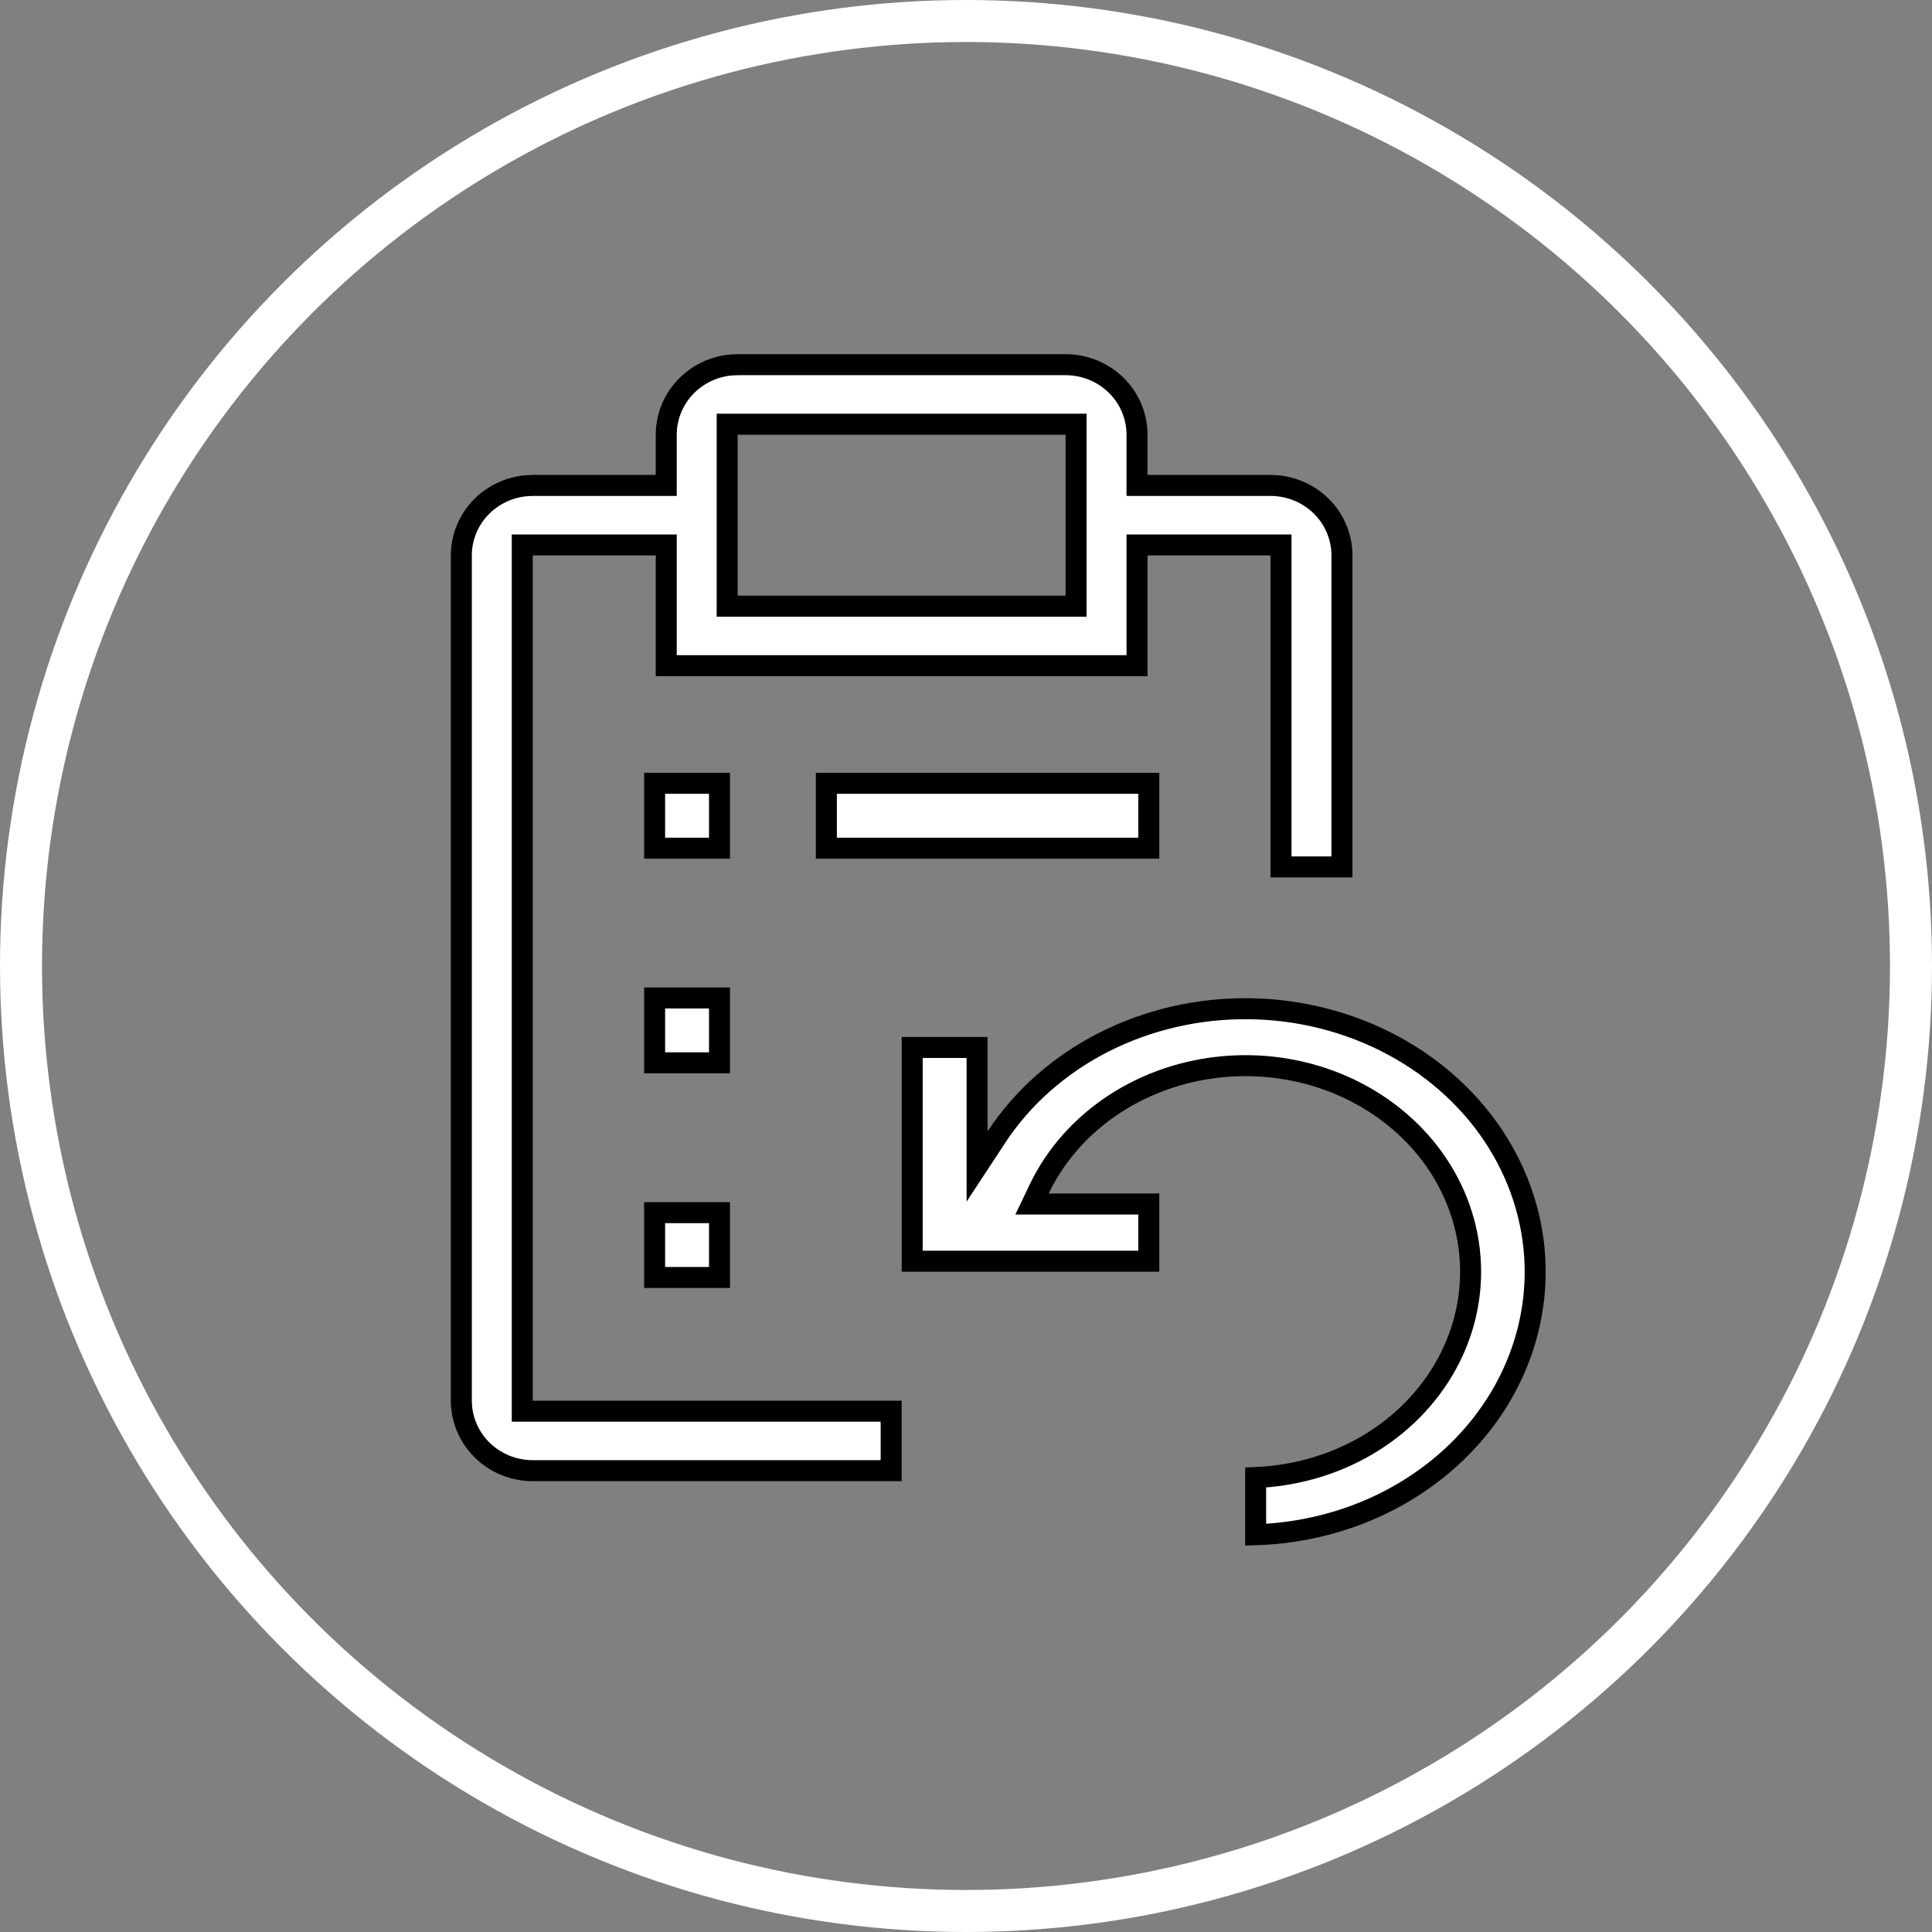 <?xml version="1.0" encoding="UTF-8"?> <svg xmlns="http://www.w3.org/2000/svg" width="46" height="46" viewBox="0 0 46 46" fill="none"><rect x="0" y="0" width="46" height="46" fill="#808080" stroke="none"/><path d="M17.131 28.873V30.416H15.586V28.873H17.131ZM17.131 23.761V25.305H15.586V23.761H17.131ZM27.352 18.65V20.195H19.675V18.65H27.352ZM17.131 18.65V20.195H15.586V18.65H17.131Z" fill="white" stroke="black" stroke-width="0.5"></path><path d="M17.564 8.683H25.371C25.823 8.683 26.257 8.86 26.575 9.172C26.894 9.485 27.072 9.91 27.072 10.35V11.558H30.25C30.702 11.558 31.136 11.735 31.454 12.047C31.773 12.36 31.951 12.784 31.951 13.225V20.641H30.5V12.975H27.072V15.85H15.863V12.975H12.435V33.6H21.218V35.016H12.685C12.233 35.016 11.8 34.84 11.481 34.527C11.163 34.214 10.985 33.791 10.984 33.35V13.225C10.984 12.784 11.163 12.36 11.481 12.047C11.76 11.774 12.127 11.604 12.518 11.566L12.685 11.558H15.863V10.35C15.863 9.91 16.042 9.485 16.36 9.172C16.639 8.899 17.006 8.729 17.396 8.691L17.564 8.683ZM17.314 14.433H25.621V10.1H17.314V14.433Z" fill="white" stroke="black" stroke-width="0.5"></path><path d="M29.731 24.017C30.943 24.029 32.128 24.333 33.169 24.893C34.209 25.453 35.068 26.25 35.66 27.202C36.252 28.155 36.559 29.23 36.552 30.321C36.544 31.413 36.223 32.485 35.618 33.431C35.013 34.377 34.144 35.165 33.096 35.713C32.12 36.224 31.021 36.506 29.896 36.542V35.18C30.772 35.143 31.627 34.913 32.385 34.503C33.215 34.053 33.899 33.405 34.362 32.626C34.826 31.847 35.05 30.965 35.01 30.076C34.969 29.187 34.666 28.326 34.135 27.585C33.603 26.844 32.863 26.251 31.996 25.865C31.129 25.48 30.166 25.316 29.207 25.39C28.248 25.463 27.327 25.771 26.541 26.283C25.755 26.796 25.133 27.495 24.743 28.309L24.572 28.667H27.352V30.029H21.719V24.94H23.264V27.774L23.723 27.075C24.34 26.135 25.218 25.356 26.273 24.818C27.327 24.281 28.52 24.004 29.731 24.017Z" fill="white" stroke="black" stroke-width="0.5"></path><circle cx="23" cy="23" r="22.5" stroke="white"></circle></svg> 